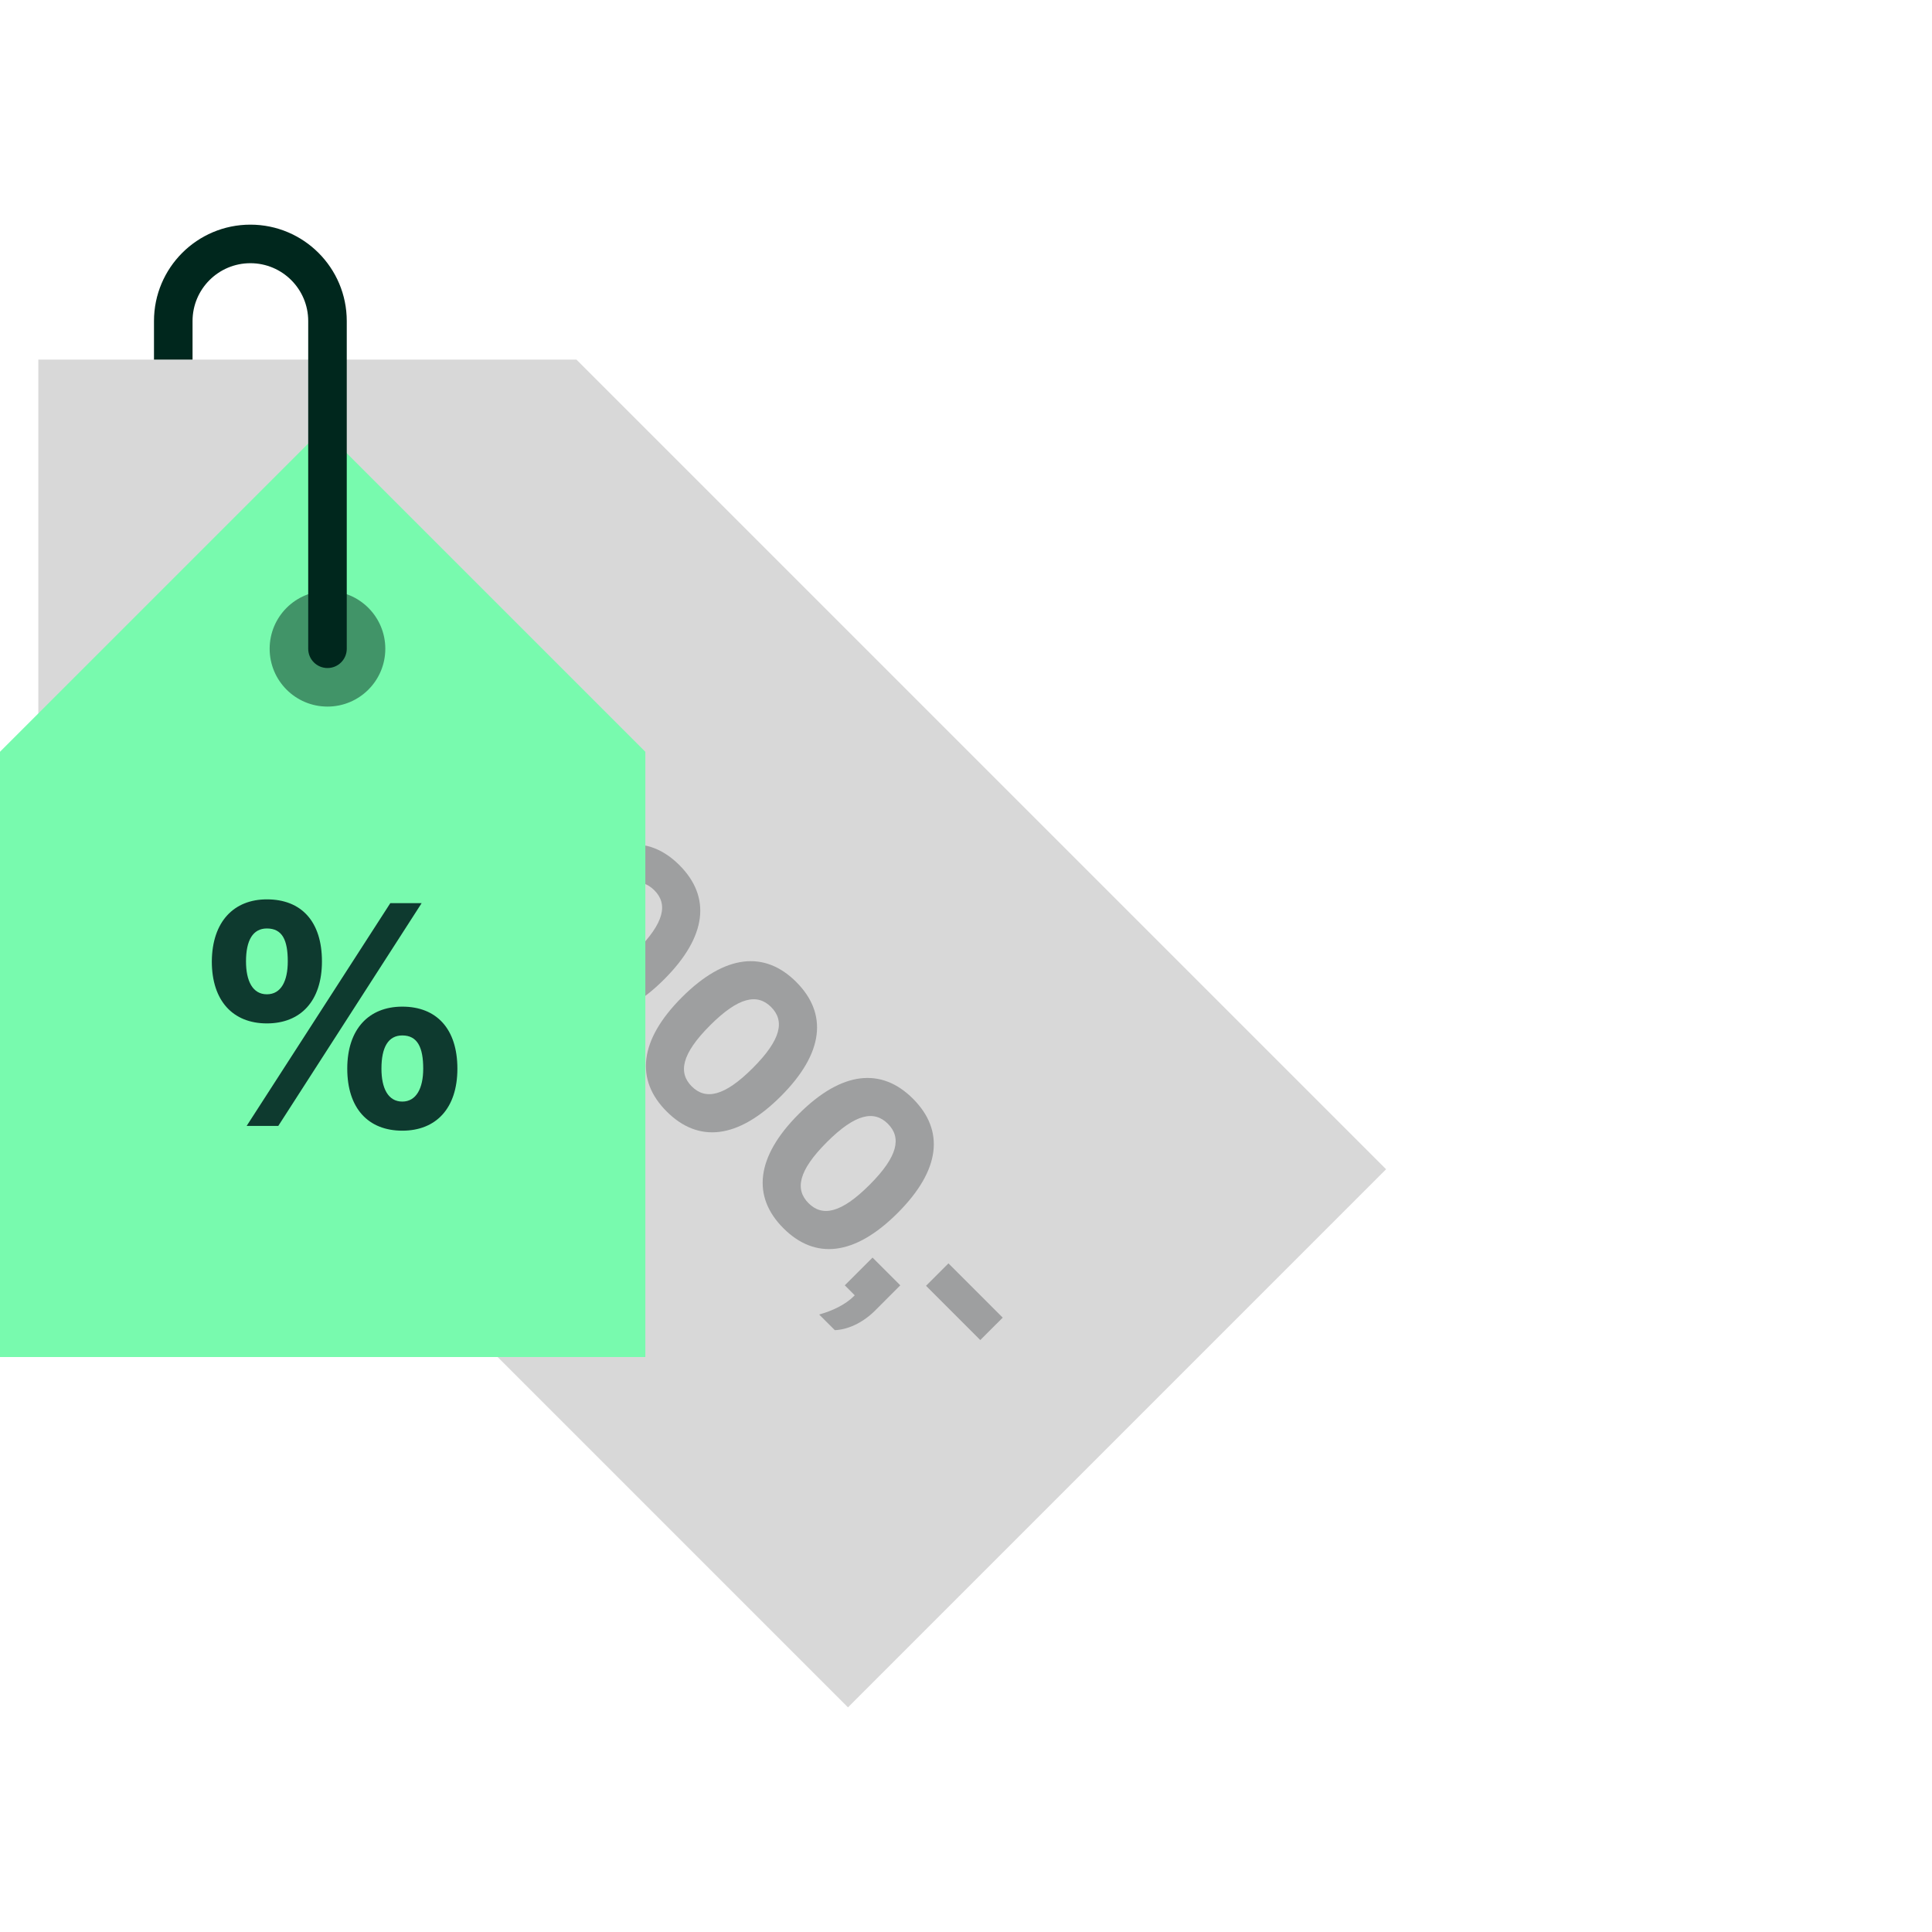<svg width="172" height="172" viewBox="0 0 172 172" fill="none" xmlns="http://www.w3.org/2000/svg">
<path d="M0 0H172V172H0V0Z" fill="white"/>
<path d="M5.128 79.209V33.73H50.607L120.972 104.094L75.492 149.573L5.128 79.209Z" fill="#D8D8D8"/>
<path fill-rule="evenodd" clip-rule="evenodd" d="M3.412 32.013H51.318L123.398 104.094L75.492 152L3.412 79.919V32.013ZM6.844 35.446V78.499L75.492 147.147L118.545 104.094L49.897 35.446H6.844Z" fill="#D8D8D8"/>
<path d="M52.028 68.944L46.15 66.773L44.266 69.07L48.479 70.844L40.051 79.272L42.459 81.68L53.612 70.528L52.028 68.944Z" fill="#9E9FA0"/>
<path fill-rule="evenodd" clip-rule="evenodd" d="M59.125 87.192C55.291 91.026 51.774 91.375 48.954 88.555C46.15 85.751 46.483 82.219 50.317 78.385C54.151 74.551 57.683 74.218 60.487 77.022C63.307 79.842 62.959 83.359 59.125 87.192ZM52.82 80.887C50.269 83.439 49.969 85.102 51.188 86.322C52.408 87.541 54.071 87.24 56.623 84.69C59.173 82.14 59.473 80.475 58.253 79.257C57.035 78.036 55.37 78.337 52.82 80.887Z" fill="#9E9FA0"/>
<path fill-rule="evenodd" clip-rule="evenodd" d="M69.522 97.59C65.688 101.424 62.171 101.772 59.351 98.952C56.547 96.148 56.88 92.615 60.712 88.782C64.546 84.948 68.08 84.615 70.884 87.419C73.704 90.239 73.356 93.756 69.522 97.59ZM63.216 91.285C60.666 93.835 60.364 95.498 61.584 96.718C62.804 97.938 64.467 97.638 67.017 95.086C69.568 92.536 69.87 90.873 68.65 89.653C67.429 88.434 65.766 88.734 63.216 91.285Z" fill="#9E9FA0"/>
<path fill-rule="evenodd" clip-rule="evenodd" d="M79.917 107.986C76.084 111.819 72.566 112.167 69.746 109.347C66.942 106.545 67.275 103.011 71.109 99.177C74.943 95.343 78.475 95.012 81.279 97.815C84.099 100.636 83.751 104.152 79.917 107.986ZM73.613 101.681C71.061 104.231 70.761 105.894 71.981 107.115C73.201 108.335 74.864 108.033 77.415 105.482C79.965 102.932 80.265 101.269 79.047 100.049C77.826 98.829 76.163 99.131 73.613 101.681Z" fill="#9E9FA0"/>
<path d="M77.679 111.958L75.209 114.429L76.095 115.316L76.033 115.38C75.24 116.173 74.068 116.71 72.927 117.027L74.322 118.421C75.446 118.375 76.745 117.803 77.838 116.743L80.15 114.429L77.679 111.958Z" fill="#9E9FA0"/>
<path d="M82.441 114.47L87.272 119.301L89.27 117.305L84.437 112.474L82.441 114.47Z" fill="#9E9FA0"/>
<path d="M1.716 67.64L28.726 40.629L55.735 67.64V119.095H1.716V67.64Z" fill="#78FAAE"/>
<path fill-rule="evenodd" clip-rule="evenodd" d="M57.452 66.928V120.812H0V66.928L28.726 38.202L57.452 66.928ZM28.726 43.057L3.432 68.351V117.379H54.019V68.351L28.726 43.057Z" fill="#78FAAE"/>
<path d="M34.303 57.757C34.303 60.6 31.998 62.905 29.155 62.905C26.311 62.905 24.006 60.6 24.006 57.757C24.006 54.913 26.311 52.608 29.155 52.608C31.998 52.608 34.303 54.913 34.303 57.757Z" fill="#419468"/>
<path fill-rule="evenodd" clip-rule="evenodd" d="M13.709 28.581C13.709 23.843 17.552 20 22.29 20C27.029 20 30.871 23.843 30.871 28.581V57.757C30.871 58.704 30.102 59.473 29.155 59.473C28.208 59.473 27.439 58.704 27.439 57.757V28.581C27.439 25.737 25.134 23.432 22.29 23.432C19.447 23.432 17.142 25.737 17.142 28.581V32.013H13.709V28.581Z" fill="#00271D"/>
<path fill-rule="evenodd" clip-rule="evenodd" d="M23.759 91.111C26.774 91.111 28.662 89.11 28.662 85.59C28.662 82.039 26.831 80.067 23.759 80.067C20.83 80.067 18.885 82.039 18.858 85.59C18.858 89.11 20.745 91.111 23.759 91.111ZM21.957 100.239H24.773L37.537 80.405H34.748L21.957 100.239ZM21.901 85.59C21.901 87.335 22.493 88.519 23.759 88.519C25.028 88.519 25.62 87.335 25.62 85.59C25.62 83.702 25.141 82.659 23.759 82.659C22.52 82.659 21.901 83.702 21.901 85.59ZM35.817 100.661C38.803 100.661 40.72 98.689 40.72 95.139C40.72 91.59 38.86 89.618 35.817 89.618C32.86 89.618 30.916 91.59 30.916 95.139C30.916 98.66 32.774 100.661 35.817 100.661ZM33.959 95.139C33.959 96.886 34.551 98.07 35.817 98.07C37.058 98.07 37.678 96.886 37.678 95.139C37.678 93.253 37.169 92.182 35.817 92.182C34.551 92.182 33.959 93.253 33.959 95.139Z" fill="#0E3A2F"/>
</svg>
